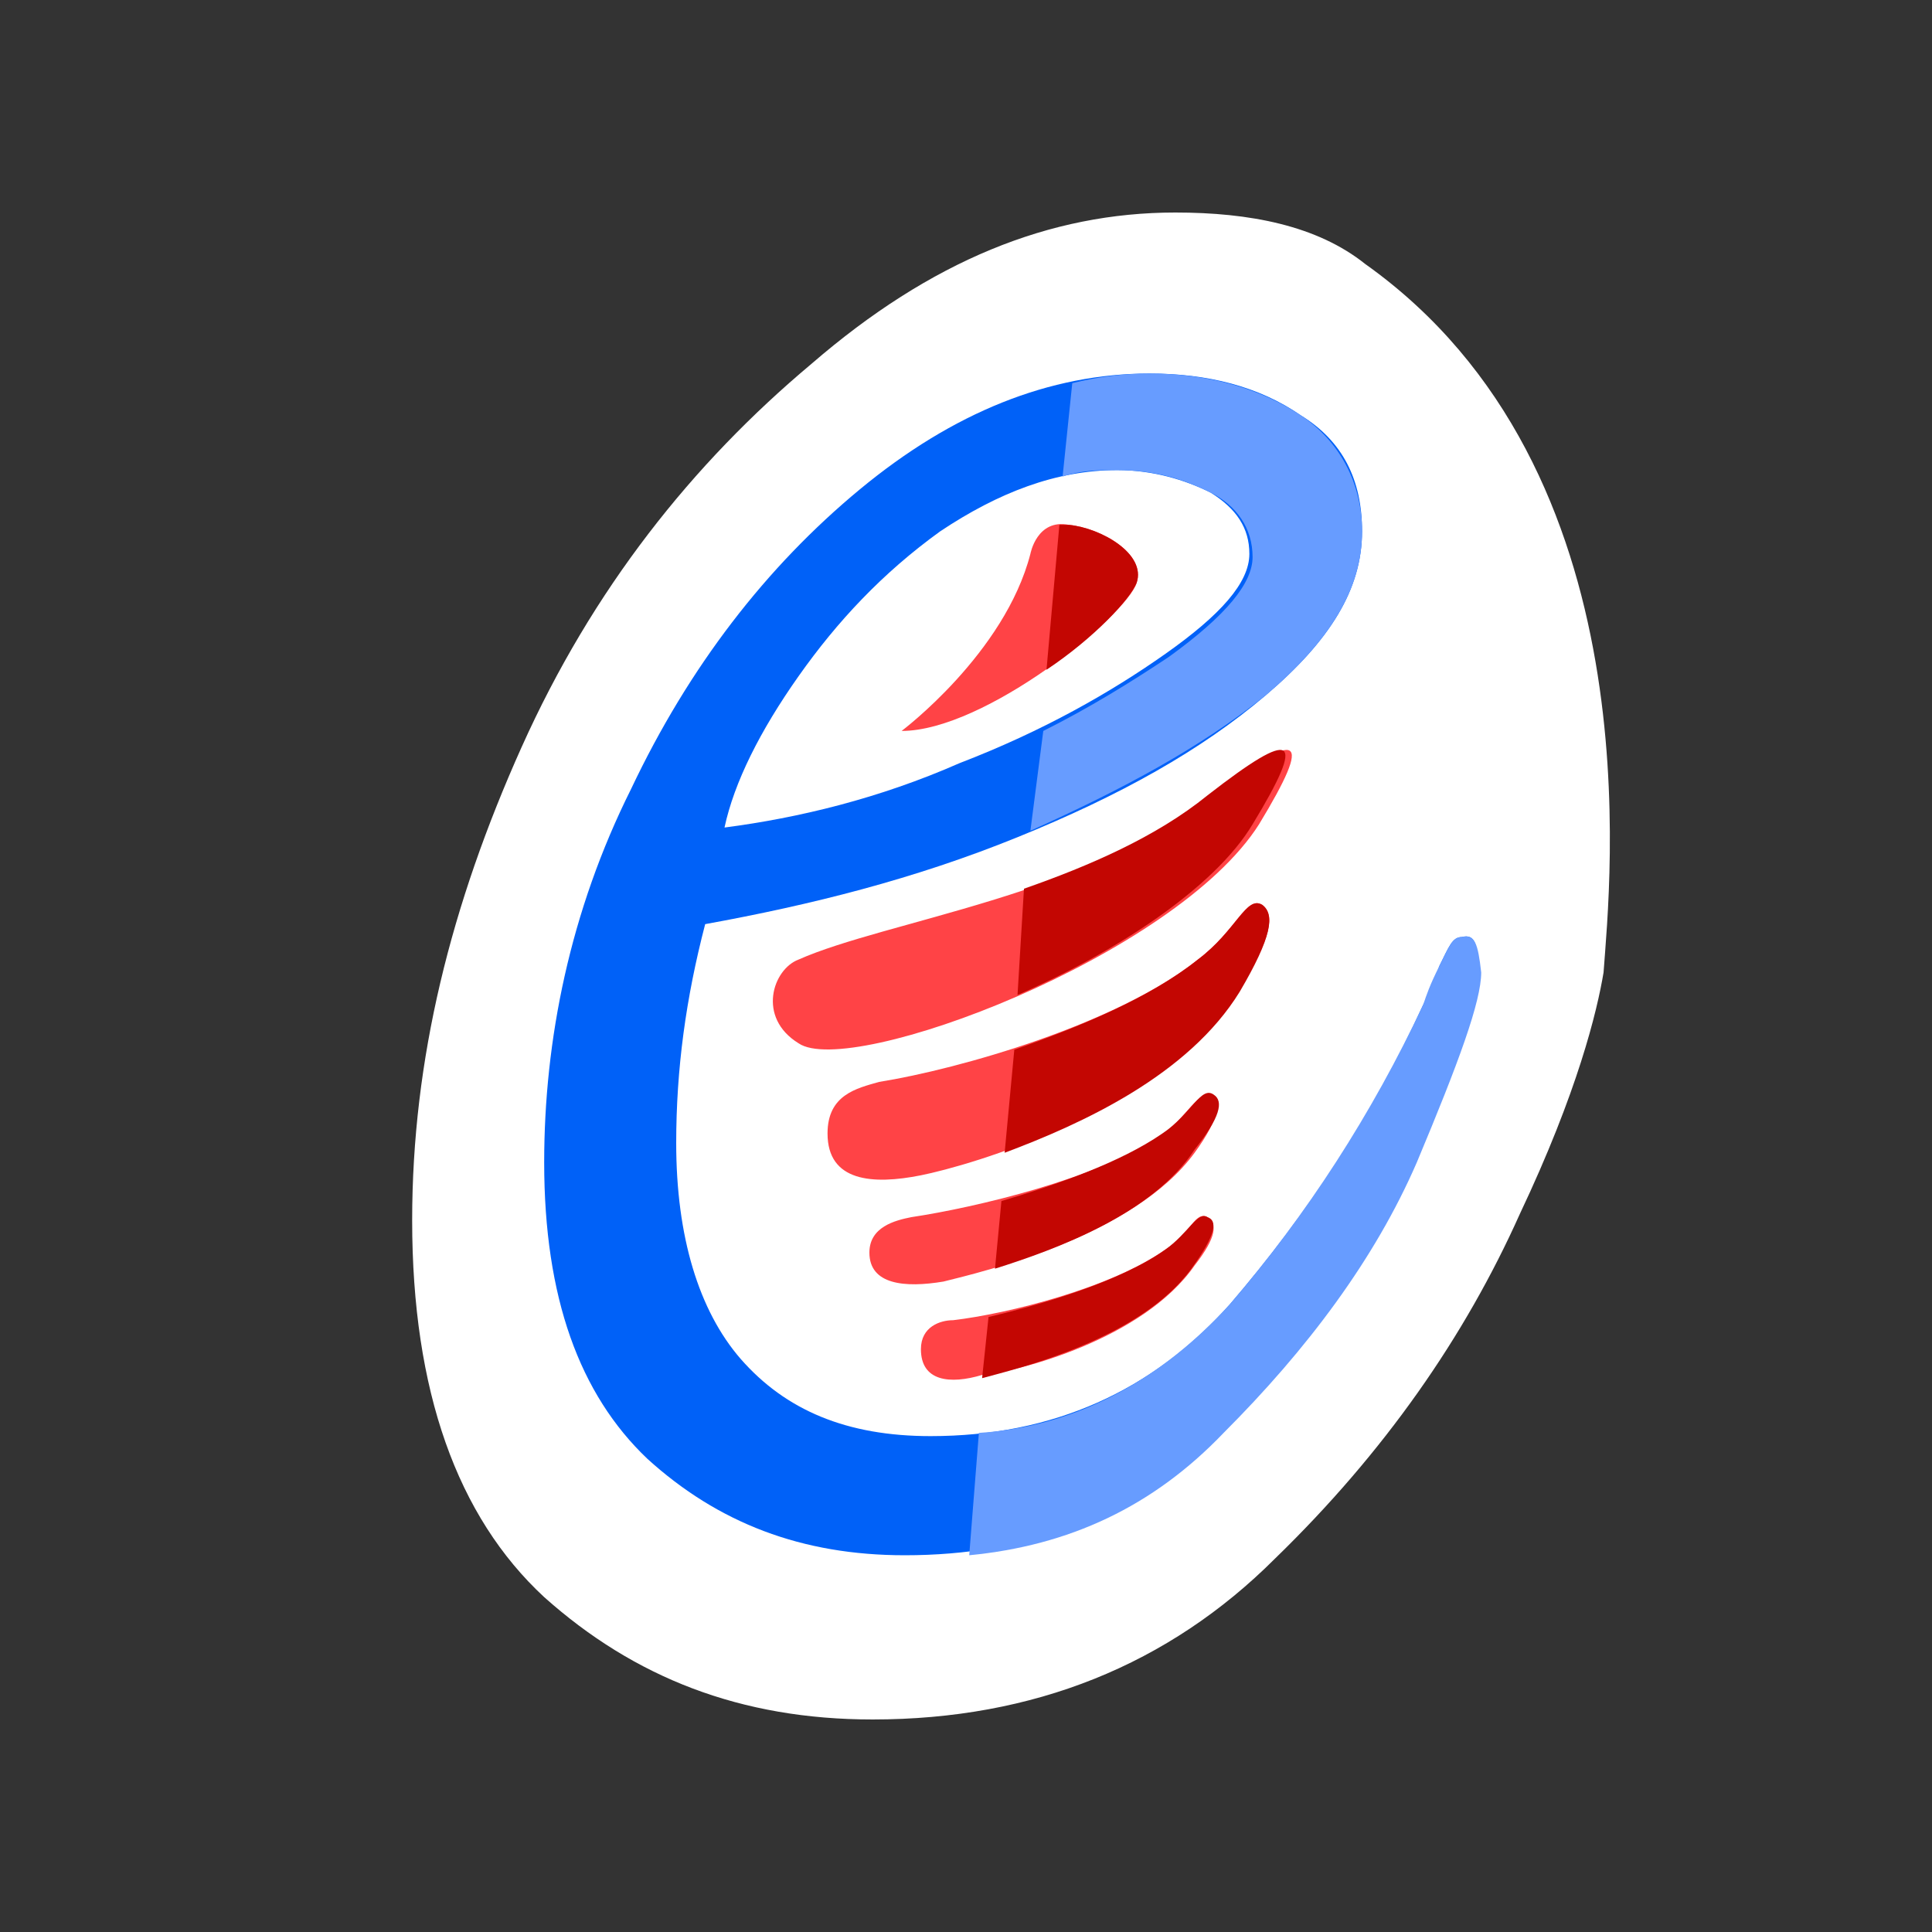 <?xml version="1.0" encoding="utf-8"?>
<!-- Generator: Adobe Illustrator 23.0.2, SVG Export Plug-In . SVG Version: 6.00 Build 0)  -->
<svg version="1.1" id="LOGO" xmlns="http://www.w3.org/2000/svg" xmlns:xlink="http://www.w3.org/1999/xlink" x="0px" y="0px"
	 viewBox="0 0 60 60" style="enable-background:new 0 0 60 60;" xml:space="preserve">
<rect x="0" y="0" width="60" height="60" fill="#333333" stroke="none"/>
<style type="text/css">
	.st0{fill:#FFFFFF;}
	.st1{fill:#0061F8;}
	.st2{fill:#679CFF;}
	.st3{fill:#FF4346;}
	.st4{fill:#C30602;}
</style>
<g id="O">
	<path class="st0" d="M49.8,30.2c-0.2,1.2-0.8,3.7-2.6,7.5c-1.7,3.8-4.2,7.4-7.6,10.7c-3.3,3.3-7.5,5-12.5,5
		c-4.1,0-7.4-1.3-10.2-3.8c-2.7-2.5-4.1-6.4-4.1-11.7c0-5,1.2-9.8,3.4-14.7s5.3-8.8,9-11.9c3.7-3.2,7.4-4.7,11.3-4.7
		c2.3,0,4.4,0.4,5.9,1.6C51.4,14.6,50,27.4,49.8,30.2z"/>
</g>
<g id="e">
	<path class="st1" d="M45.9,30.2c0,0.9-0.7,2.8-2,5.9c-1.3,3.1-3.3,5.8-6,8.4c-2.7,2.6-6,3.8-9.8,3.8c-3.2,0-5.8-1-8-3
		c-2.1-2-3.2-5-3.2-9.2c0-3.8,0.8-7.8,2.7-11.6c1.8-3.8,4.2-6.9,7.1-9.3s5.9-3.6,9-3.6c1.8,0,3.4,0.4,4.7,1.3c1.3,0.8,1.9,2,1.9,3.6
		c0,1.8-1,3.4-3,5.1c-2,1.7-4.5,3.1-7.7,4.4c-3.2,1.3-6.4,2.1-9.7,2.7c-0.6,2.3-0.9,4.5-0.9,6.8c0,2.9,0.7,5.2,2,6.7
		c1.4,1.6,3.3,2.4,5.9,2.4c3.8,0,6.9-1.4,9.3-4.1c2.4-2.8,4.4-5.8,6-9.3c0.1-0.2,0.3-0.6,0.5-1.2c0.3-0.6,0.4-0.9,0.7-0.9
		C45.8,29,45.9,29.3,45.9,30.2z M37.6,15.3c-0.8-0.4-1.8-0.7-2.9-0.7c-1.9,0-3.7,0.7-5.5,1.9c-1.8,1.3-3.2,2.8-4.4,4.5
		s-2,3.3-2.3,4.7c2.3-0.3,4.8-0.9,7.3-2c2.6-1,4.7-2.2,6.4-3.4s2.6-2.2,2.6-3.1C38.8,16.4,38.4,15.8,37.6,15.3z"/>
</g>
<g id="e_x5F_light">
	<path class="st2" d="M45.4,29.1c-0.3,0-0.4,0.3-0.7,0.9c-0.3,0.6-0.4,0.9-0.5,1.2c-1.6,3.4-3.6,6.5-6,9.3c-2.1,2.3-4.7,3.8-7.8,4
		l-0.3,3.8c3.1-0.3,5.7-1.5,7.9-3.8c2.6-2.6,4.7-5.4,6-8.4c1.3-3.1,2-5,2-5.9C45.9,29.3,45.8,29,45.4,29.1z"/>
	<path class="st2" d="M33,14.8c0.6-0.2,1.1-0.2,1.7-0.2c1.2,0,2.1,0.3,2.9,0.7c0.8,0.4,1.3,1.1,1.3,2c0,0.8-0.8,1.8-2.6,3.1
		c-1.2,0.8-2.5,1.6-3.9,2.3L32,25.8c2.9-1.3,5.3-2.6,7.3-4.2c2-1.7,3-3.3,3-5.1c0-1.5-0.7-2.8-1.9-3.6c-1.2-0.8-2.8-1.3-4.7-1.3
		c-0.8,0-1.6,0.1-2.4,0.3L33,14.8z"/>
</g>
<path id="s" class="st3" d="M36.2,38.8c0.8-0.5,0.9-1.2,1.3-1c0.3,0.2,0.3,0.6-0.4,1.5c-1.6,2.3-5.5,3.3-6.6,3.4
	c-1,0.3-1.9,0.2-1.9-0.8c0-0.7,0.6-0.9,1-0.9C31.3,40.8,34.5,40,36.2,38.8z M28.3,37.8c-0.5,0.1-1.3,0.3-1.3,1.1
	c0,1,1.1,1.1,2.3,0.9c1.2-0.3,5.9-1.4,7.8-4c0.8-1.1,0.8-1.6,0.5-1.7c-0.4-0.3-0.7,0.6-1.6,1.2C34.1,36.6,30.3,37.5,28.3,37.8z
	 M27.3,33.6c-0.7,0.2-1.6,0.4-1.6,1.6c0,1.5,1.4,1.6,2.9,1.3c1.5-0.3,7.5-2,9.9-5.8c1-1.6,1.1-2.3,0.7-2.6c-0.5-0.3-0.8,0.8-2,1.7
	C34.7,31.8,29.8,33.2,27.3,33.6z M24.8,29.8c-0.8,0.3-1.3,1.8,0,2.6c1.6,1.1,11.7-2.7,14.3-6.8c1.7-2.8,1.3-3-1.4-0.9
	C33.8,27.8,27.5,28.6,24.8,29.8z M28,22.7c2.6,0,7-3.6,7.3-4.6c0.3-0.9-1.1-1.7-2.1-1.8c-1-0.2-1.2,0.9-1.2,0.9
	C31.2,20.3,28,22.7,28,22.7z"/>
<g id="s_x5F_light">
	<path class="st4" d="M32.9,16.3l-0.4,4.5c1.5-1,2.6-2.2,2.8-2.7c0.3-0.9-1.1-1.7-2.1-1.8C33.1,16.3,33,16.3,32.9,16.3z"/>
	<path class="st4" d="M31.6,30.9c3-1.3,6.1-3.3,7.3-5.3c1.7-2.8,1.3-3-1.4-0.9c-1.6,1.3-3.7,2.2-5.7,2.9L31.6,30.9z"/>
	<path class="st4" d="M37.5,37.8c-0.3-0.2-0.6,0.5-1.3,1c-1.4,1-3.8,1.7-5.5,2.1l-0.2,1.9c1.1-0.3,4.9-1.2,6.5-3.4
		C37.8,38.3,37.8,37.9,37.5,37.8z"/>
	<path class="st4" d="M39.2,28.1c-0.5-0.3-0.8,0.8-2,1.7c-1.5,1.2-3.7,2.1-5.7,2.8l-0.3,3.2c2.4-0.9,5.7-2.4,7.3-5
		C39.5,29.1,39.6,28.4,39.2,28.1z"/>
	<path class="st4" d="M37.7,34c-0.4-0.3-0.7,0.6-1.6,1.2c-1.3,0.9-3.3,1.6-5,2.1l-0.2,2.1c1.9-0.6,4.9-1.7,6.2-3.7
		C37.9,34.7,38,34.2,37.7,34z"/>
</g>
</svg>
